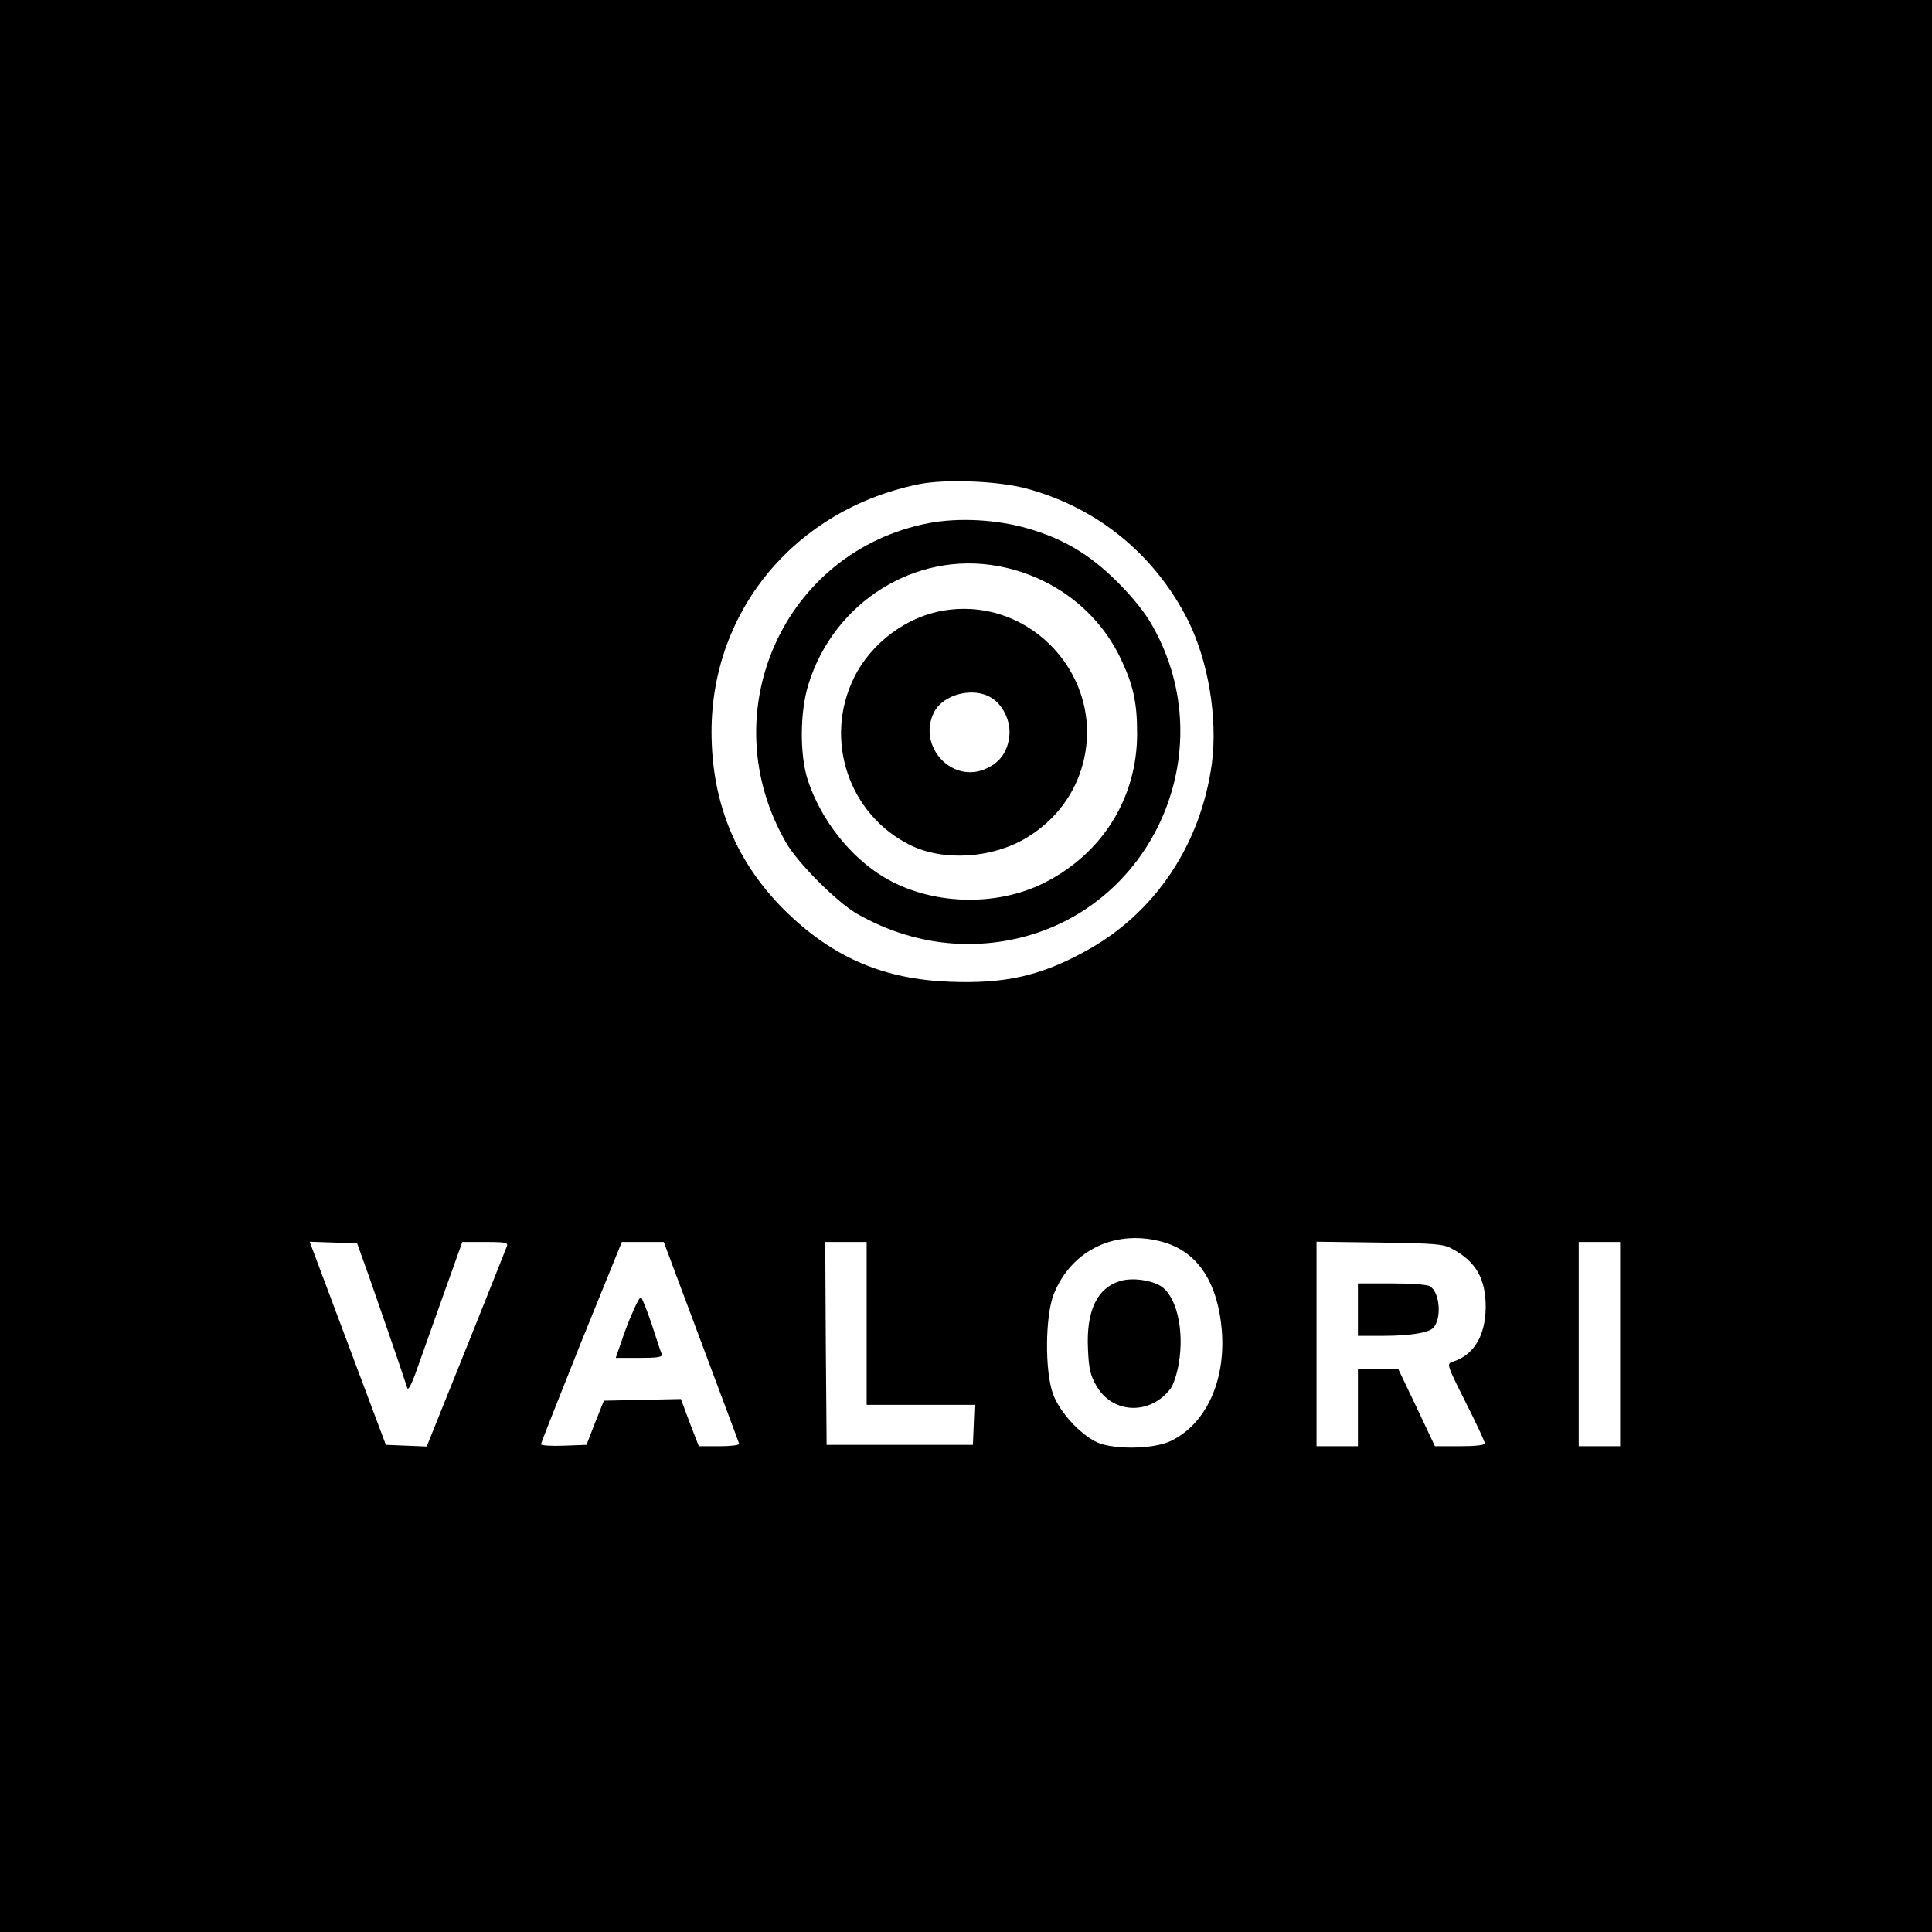 <svg version="1.0" xmlns="http://www.w3.org/2000/svg" width="933.333" height="933.333" viewBox="0 0 700 700"><path d="M0 350v350h700V0H0v350zm371.5-173.1c25.8 6.8 46.9 23.9 59 48 7.3 14.7 10.7 35.2 8.6 51.6-4 29.7-20.9 54.8-46.3 68.4-16.1 8.8-29.1 11.6-48.8 10.8-23.5-.9-41.5-8.5-58.4-24.6-18.6-17.9-27.8-39.7-27.8-66.1.1-44 30.4-80.3 74.8-89.5 9.5-2 28.4-1.3 38.9 1.4zM422 450.2c12.2 3.7 19.3 14.8 20.7 32 1.4 18.2-5.8 33.8-18.5 39.9-5.6 2.7-18 3.2-25.1 1.1-6.2-1.9-15-10.9-17.6-18.2-3-8.3-2.8-28.3.3-36.1 6.5-16.3 23-23.9 40.2-18.7zm-288.3 12.3c3.3 9.5 10.5 30.1 13.9 40.5.3.8 1.5-1.5 2.8-5 1.3-3.6 5.6-15.8 9.7-27.3l7.4-20.7h8.3c7.6 0 8.4.2 7.8 1.7-.4 1-7 17.7-14.8 37.1l-14.2 35.3-7.4-.3-7.4-.3-13.8-36.8-13.8-36.8 8.6.3 8.6.3 4.3 12zM254 486.1c7.4 19.9 13.7 36.5 13.8 37 .2.5-3 .9-7.1.9h-7.5l-3.3-8.5-3.2-8.6-13.9.3-14 .3-3.2 8-3.1 8-8.2.3c-4.6.2-8.3-.1-8.3-.5s6.6-17.1 14.6-37.1l14.7-36.2h15.2l13.5 36.1zm60-6.6V509h39.1l-.3 7.2-.3 7.3h-53l-.3-36.8-.2-36.7h15v29.5zm212-27.1c8.7 4.6 12.3 10.8 12.3 21.2-.1 10.4-4.3 17.4-12 19.8-2.2.7-2.1 1.1 4.7 14.6 3.9 7.7 7 14.4 7 15 0 .6-3.6 1-9.1 1h-9l-6.6-14-6.7-14H492v28h-15v-74.1l22.8.3c19.9.3 23.1.5 26.2 2.2zm61 34.6v37h-15v-74h15v37z"/><path d="M336.7 189.5c-53 10.1-79.2 69.2-51.6 116.3 4.4 7.3 17.8 20.7 25.1 25.1 17.4 10.1 37.2 13.5 56.6 9.5 50.6-10.4 76.4-67.9 50.9-113.4-2.7-4.9-7.2-10.5-12.7-16-10.1-10.1-19.5-15.7-32.5-19.5-11.4-3.3-25-4-35.8-2zm24.9 15.6c19.6 3.6 36 15.9 44.4 33.4 4.6 9.7 6 15.9 6 27.3 0 23.3-12.6 43.5-33.7 54.1-17.6 8.8-41.1 8-57.9-2-12.3-7.3-23-20.9-27.7-35.2-3-9.2-2.9-24.8.2-34.7 9.2-29.9 38.8-48.4 68.7-42.9z"/><path d="M342 221.2c-13.4 2.1-26.4 11.8-32.5 24.2-11.2 22.5-2 49.8 20.3 60.8 12.1 6 29.8 4.8 42.2-2.7 10.4-6.3 17.5-15.8 20.4-27 8.1-31-18.8-60.5-50.4-55.3zm17 31.5c4.4 2.6 7.3 8.6 6.7 14-.6 5.4-3.1 9.2-7.8 11.5-12.5 6.4-25.9-7.7-19.4-20.3 3.3-6.3 14-9.1 20.5-5.2zm47 211.4c-8.5 2.5-12.5 10.8-11.8 24.8.3 7.2.9 9.5 3.1 13.3 5.9 10.2 19.6 10.6 26.9.8 1-1.4 2.3-5.4 2.9-9 2.1-12.4-.9-24.7-6.8-28.2-3.8-2.1-10-2.9-14.3-1.7zm-176.7 11.2c-1.3 2.8-3.2 7.8-4.2 10.9l-2 5.8h8.6c6.4 0 8.4-.3 8.1-1.3-.3-.6-2-5.6-3.7-11-1.8-5.3-3.6-9.7-3.9-9.7-.4 0-1.7 2.4-2.9 5.3zm262.7-.8v9.5h9.3c9.4 0 16.2-1.1 17.9-2.8 3.3-3.3 2.5-13.2-1.2-15.2-1-.6-7.3-1-13.9-1H492v9.5z"/></svg>